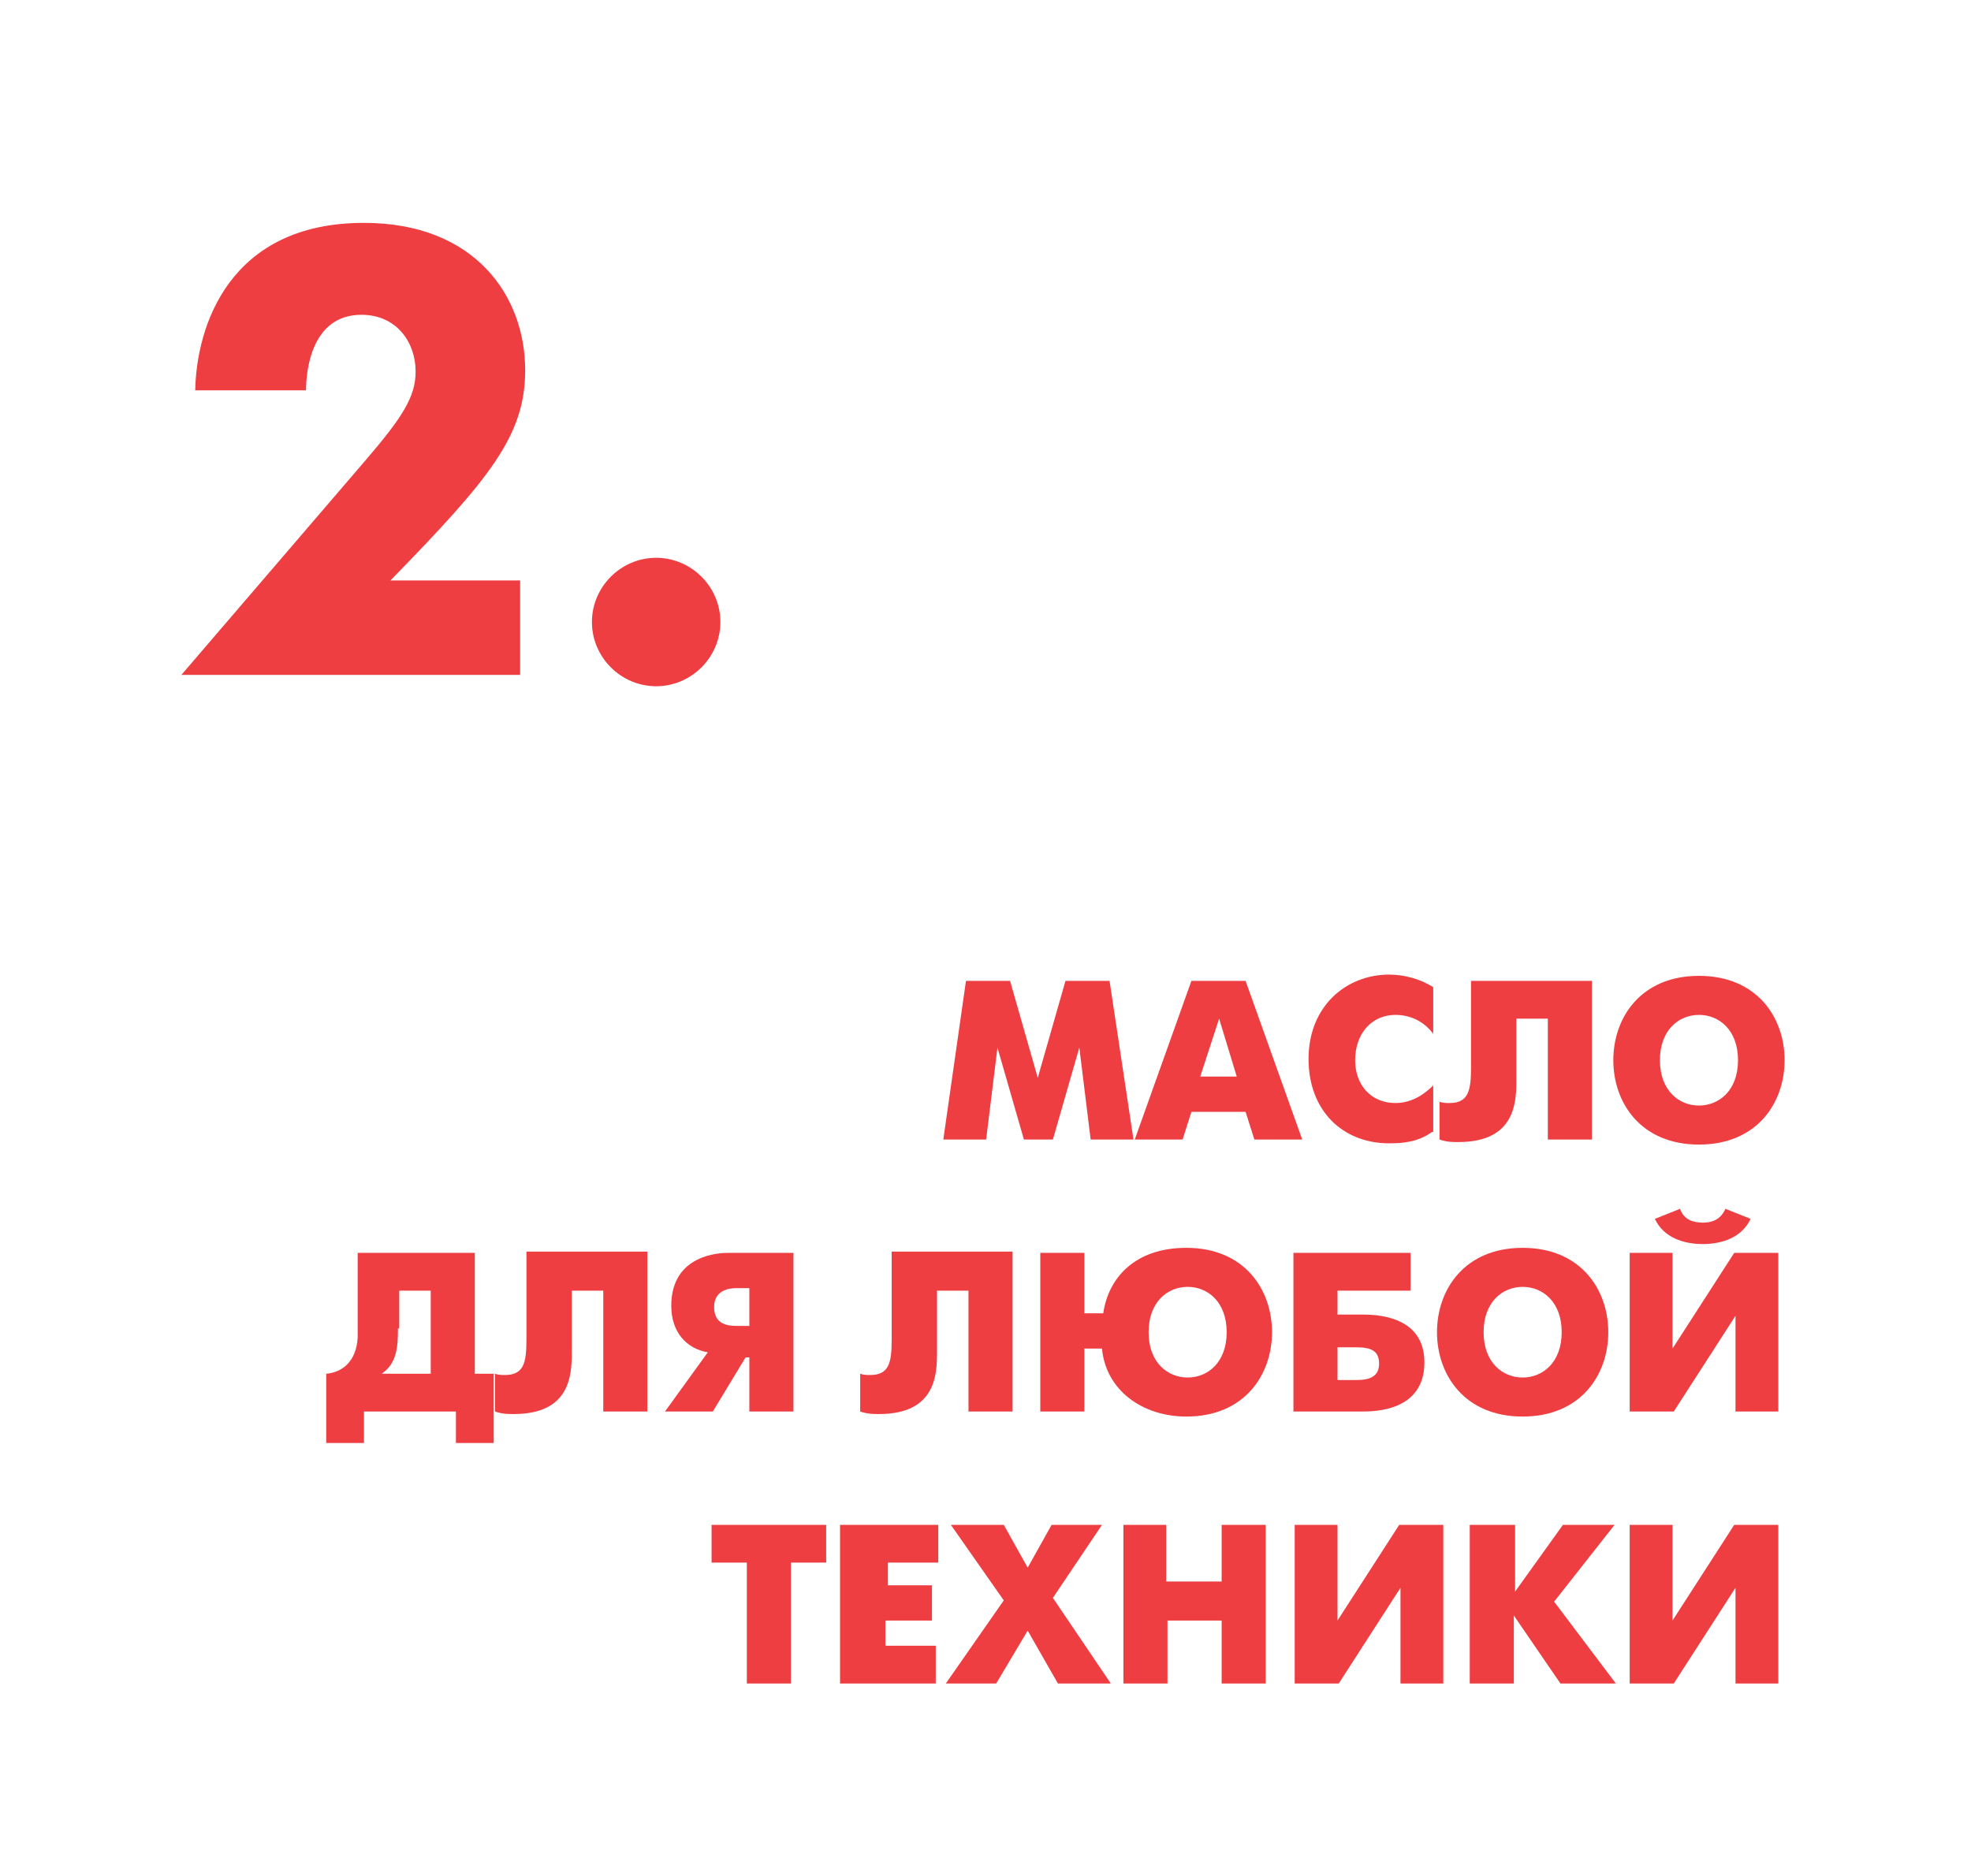 <?xml version="1.0" encoding="utf-8"?>
<!-- Generator: Adobe Illustrator 17.1.0, SVG Export Plug-In . SVG Version: 6.00 Build 0)  -->
<!DOCTYPE svg PUBLIC "-//W3C//DTD SVG 1.1//EN" "http://www.w3.org/Graphics/SVG/1.1/DTD/svg11.dtd">
<svg version="1.1" id="Layer_1" xmlns="http://www.w3.org/2000/svg" xmlns:xlink="http://www.w3.org/1999/xlink" x="0px" y="0px"
	 viewBox="0 0 156.5 149" enable-background="new 0 0 156.5 149" xml:space="preserve">
<g>
	<path fill="#EE3E42" d="M41.4,53.6h-27l14.5-16.9c3.1-3.6,4.1-5.2,4.1-7.2c0-2.3-1.5-4.5-4.3-4.5c-4,0-4.4,4.5-4.4,6h-8.8
		c0.1-5.1,2.7-13.3,13.4-13.3c8.8,0,12.8,5.8,12.8,11.7c0,5.2-2.8,8.6-10.7,16.7h10.3V53.6z"/>
	<path fill="#EE3E42" d="M52.1,44.3c2.8,0,5.1,2.3,5.1,5.1s-2.3,5.1-5.1,5.1S47,52.2,47,49.4S49.3,44.3,52.1,44.3z"/>
</g>
<g>
	<path fill="#EE3E42" d="M76.7,77.9h3.5l2.2,7.7l2.2-7.7h3.5L90,90.5h-3.4l-0.9-7.3l-2.1,7.3h-2.3l-2.1-7.3l-0.9,7.3h-3.4L76.7,77.9
		z"/>
	<path fill="#EE3E42" d="M94.6,77.9h4.3l4.5,12.6h-3.8l-0.7-2.2h-4.3l-0.7,2.2h-3.8L94.6,77.9z M95.3,85.5h2.9l-1.4-4.6L95.3,85.5z"
		/>
	<path fill="#EE3E42" d="M113.7,89.9c-1.1,0.8-2.3,0.9-3.4,0.9c-3.7,0-6.4-2.6-6.4-6.7c0-4.2,3-6.7,6.4-6.7c1.1,0,2.4,0.3,3.5,1v3.7
		c-0.6-0.8-1.6-1.5-3-1.5c-1.9,0-3.2,1.5-3.2,3.6c0,1.9,1.2,3.4,3.2,3.4c1.3,0,2.3-0.7,3-1.4V89.9z"/>
	<path fill="#EE3E42" d="M126.4,77.9v12.6h-3.5v-9.6h-2.5v5c0,1.8-0.2,4.8-4.6,4.8c-0.5,0-0.9,0-1.5-0.2v-3c0.3,0.1,0.5,0.1,0.8,0.1
		c1.5,0,1.7-1,1.7-2.8v-6.9H126.4z"/>
	<path fill="#EE3E42" d="M128.1,84.2c0-3.4,2.2-6.7,6.8-6.7s6.8,3.3,6.8,6.7c0,3.4-2.2,6.7-6.8,6.7S128.1,87.6,128.1,84.2z
		 M138,84.2c0-2.4-1.5-3.6-3.1-3.6s-3.1,1.2-3.1,3.6s1.5,3.6,3.1,3.6S138,86.6,138,84.2z"/>
	<path fill="#EE3E42" d="M37.7,99.5v9.6h1.5v5.5h-3v-2.5h-7.3v2.5h-3v-5.5c1.2-0.1,2.4-0.9,2.5-2.9c0-0.4,0-0.8,0-1.2v-5.5H37.7z
		 M31.6,105.5c0,1.5-0.1,2.8-1.3,3.6h3.9v-6.6h-2.5V105.5z"/>
	<path fill="#EE3E42" d="M51.4,99.5v12.6h-3.5v-9.6h-2.5v5c0,1.8-0.2,4.8-4.6,4.8c-0.5,0-0.9,0-1.5-0.2v-3c0.3,0.1,0.5,0.1,0.8,0.1
		c1.5,0,1.7-1,1.7-2.8v-7H51.4z"/>
	<path fill="#EE3E42" d="M56.2,107.4c-1.7-0.3-2.9-1.6-2.9-3.7c0-4.1,3.9-4.2,4.5-4.2H63v12.6h-3.5v-4.3h-0.3l-2.6,4.3h-3.8
		L56.2,107.4z M59.5,102.3h-1c-0.5,0-1.8,0.1-1.8,1.5c0,1.4,1.1,1.5,1.8,1.5h1V102.3z"/>
	<path fill="#EE3E42" d="M80.4,99.5v12.6h-3.5v-9.6h-2.5v5c0,1.8-0.2,4.8-4.6,4.8c-0.5,0-0.9,0-1.5-0.2v-3c0.3,0.1,0.5,0.1,0.8,0.1
		c1.5,0,1.7-1,1.7-2.8v-7H80.4z"/>
	<path fill="#EE3E42" d="M87.6,104.3c0.4-2.8,2.5-5.2,6.6-5.2c4.6,0,6.8,3.3,6.8,6.7c0,3.4-2.2,6.7-6.8,6.7c-3.5,0-6.4-2.1-6.7-5.4
		h-1.4v5h-3.5V99.5h3.5v4.8H87.6z M97.4,105.8c0-2.4-1.5-3.6-3.1-3.6s-3.1,1.2-3.1,3.6s1.5,3.6,3.1,3.6S97.4,108.2,97.4,105.8z"/>
	<path fill="#EE3E42" d="M102.7,99.5h9.3v3h-5.8v1.9h1.9c1,0,5,0,5,3.8c0,3.9-4,3.9-5,3.9h-5.4V99.5z M107.7,109.6
		c1.1,0,1.8-0.3,1.8-1.3c0-1-0.6-1.3-1.8-1.3h-1.5v2.6H107.7z"/>
	<path fill="#EE3E42" d="M114.1,105.8c0-3.4,2.2-6.7,6.8-6.7s6.8,3.3,6.8,6.7s-2.2,6.7-6.8,6.7S114.1,109.2,114.1,105.8z M124,105.8
		c0-2.4-1.5-3.6-3.1-3.6s-3.1,1.2-3.1,3.6s1.5,3.6,3.1,3.6S124,108.2,124,105.8z"/>
	<path fill="#EE3E42" d="M132.8,99.5v7.6l4.9-7.6h3.5v12.6h-3.4v-7.6l-4.9,7.6h-3.5V99.5H132.8z M139,96.8c-0.7,1.5-2.3,2-3.8,2
		s-3.1-0.5-3.8-2l2-0.8c0.3,0.9,1.1,1.1,1.8,1.1s1.4-0.2,1.8-1.1L139,96.8z"/>
	<path fill="#EE3E42" d="M59.3,124.1h-2.8v-3h9.1v3h-2.8v9.6h-3.5V124.1z"/>
	<path fill="#EE3E42" d="M66.9,121.1h7.6v3h-4v1.8H74v2.8h-3.7v2h4v3h-7.6V121.1z"/>
	<path fill="#EE3E42" d="M79.7,127.1l-4.2-6h4.2l1.9,3.4l1.9-3.4h4l-3.9,5.8l4.6,6.8H84l-2.4-4.2l-2.5,4.2h-4L79.7,127.1z"/>
	<path fill="#EE3E42" d="M89.1,121.1h3.5v4.5H97v-4.5h3.5v12.6H97v-5h-4.3v5h-3.5V121.1z"/>
	<path fill="#EE3E42" d="M106.2,121.1v7.6l4.9-7.6h3.5v12.6h-3.4v-7.6l-4.9,7.6h-3.5v-12.6H106.2z"/>
	<path fill="#EE3E42" d="M116.8,121.1h3.5v5.3l3.8-5.3h4.1l-4.8,6.1l4.9,6.5h-4.4l-3.7-5.4v5.4h-3.5V121.1z"/>
	<path fill="#EE3E42" d="M132.8,121.1v7.6l4.9-7.6h3.5v12.6h-3.4v-7.6l-4.9,7.6h-3.5v-12.6H132.8z"/>
</g>
</svg>
